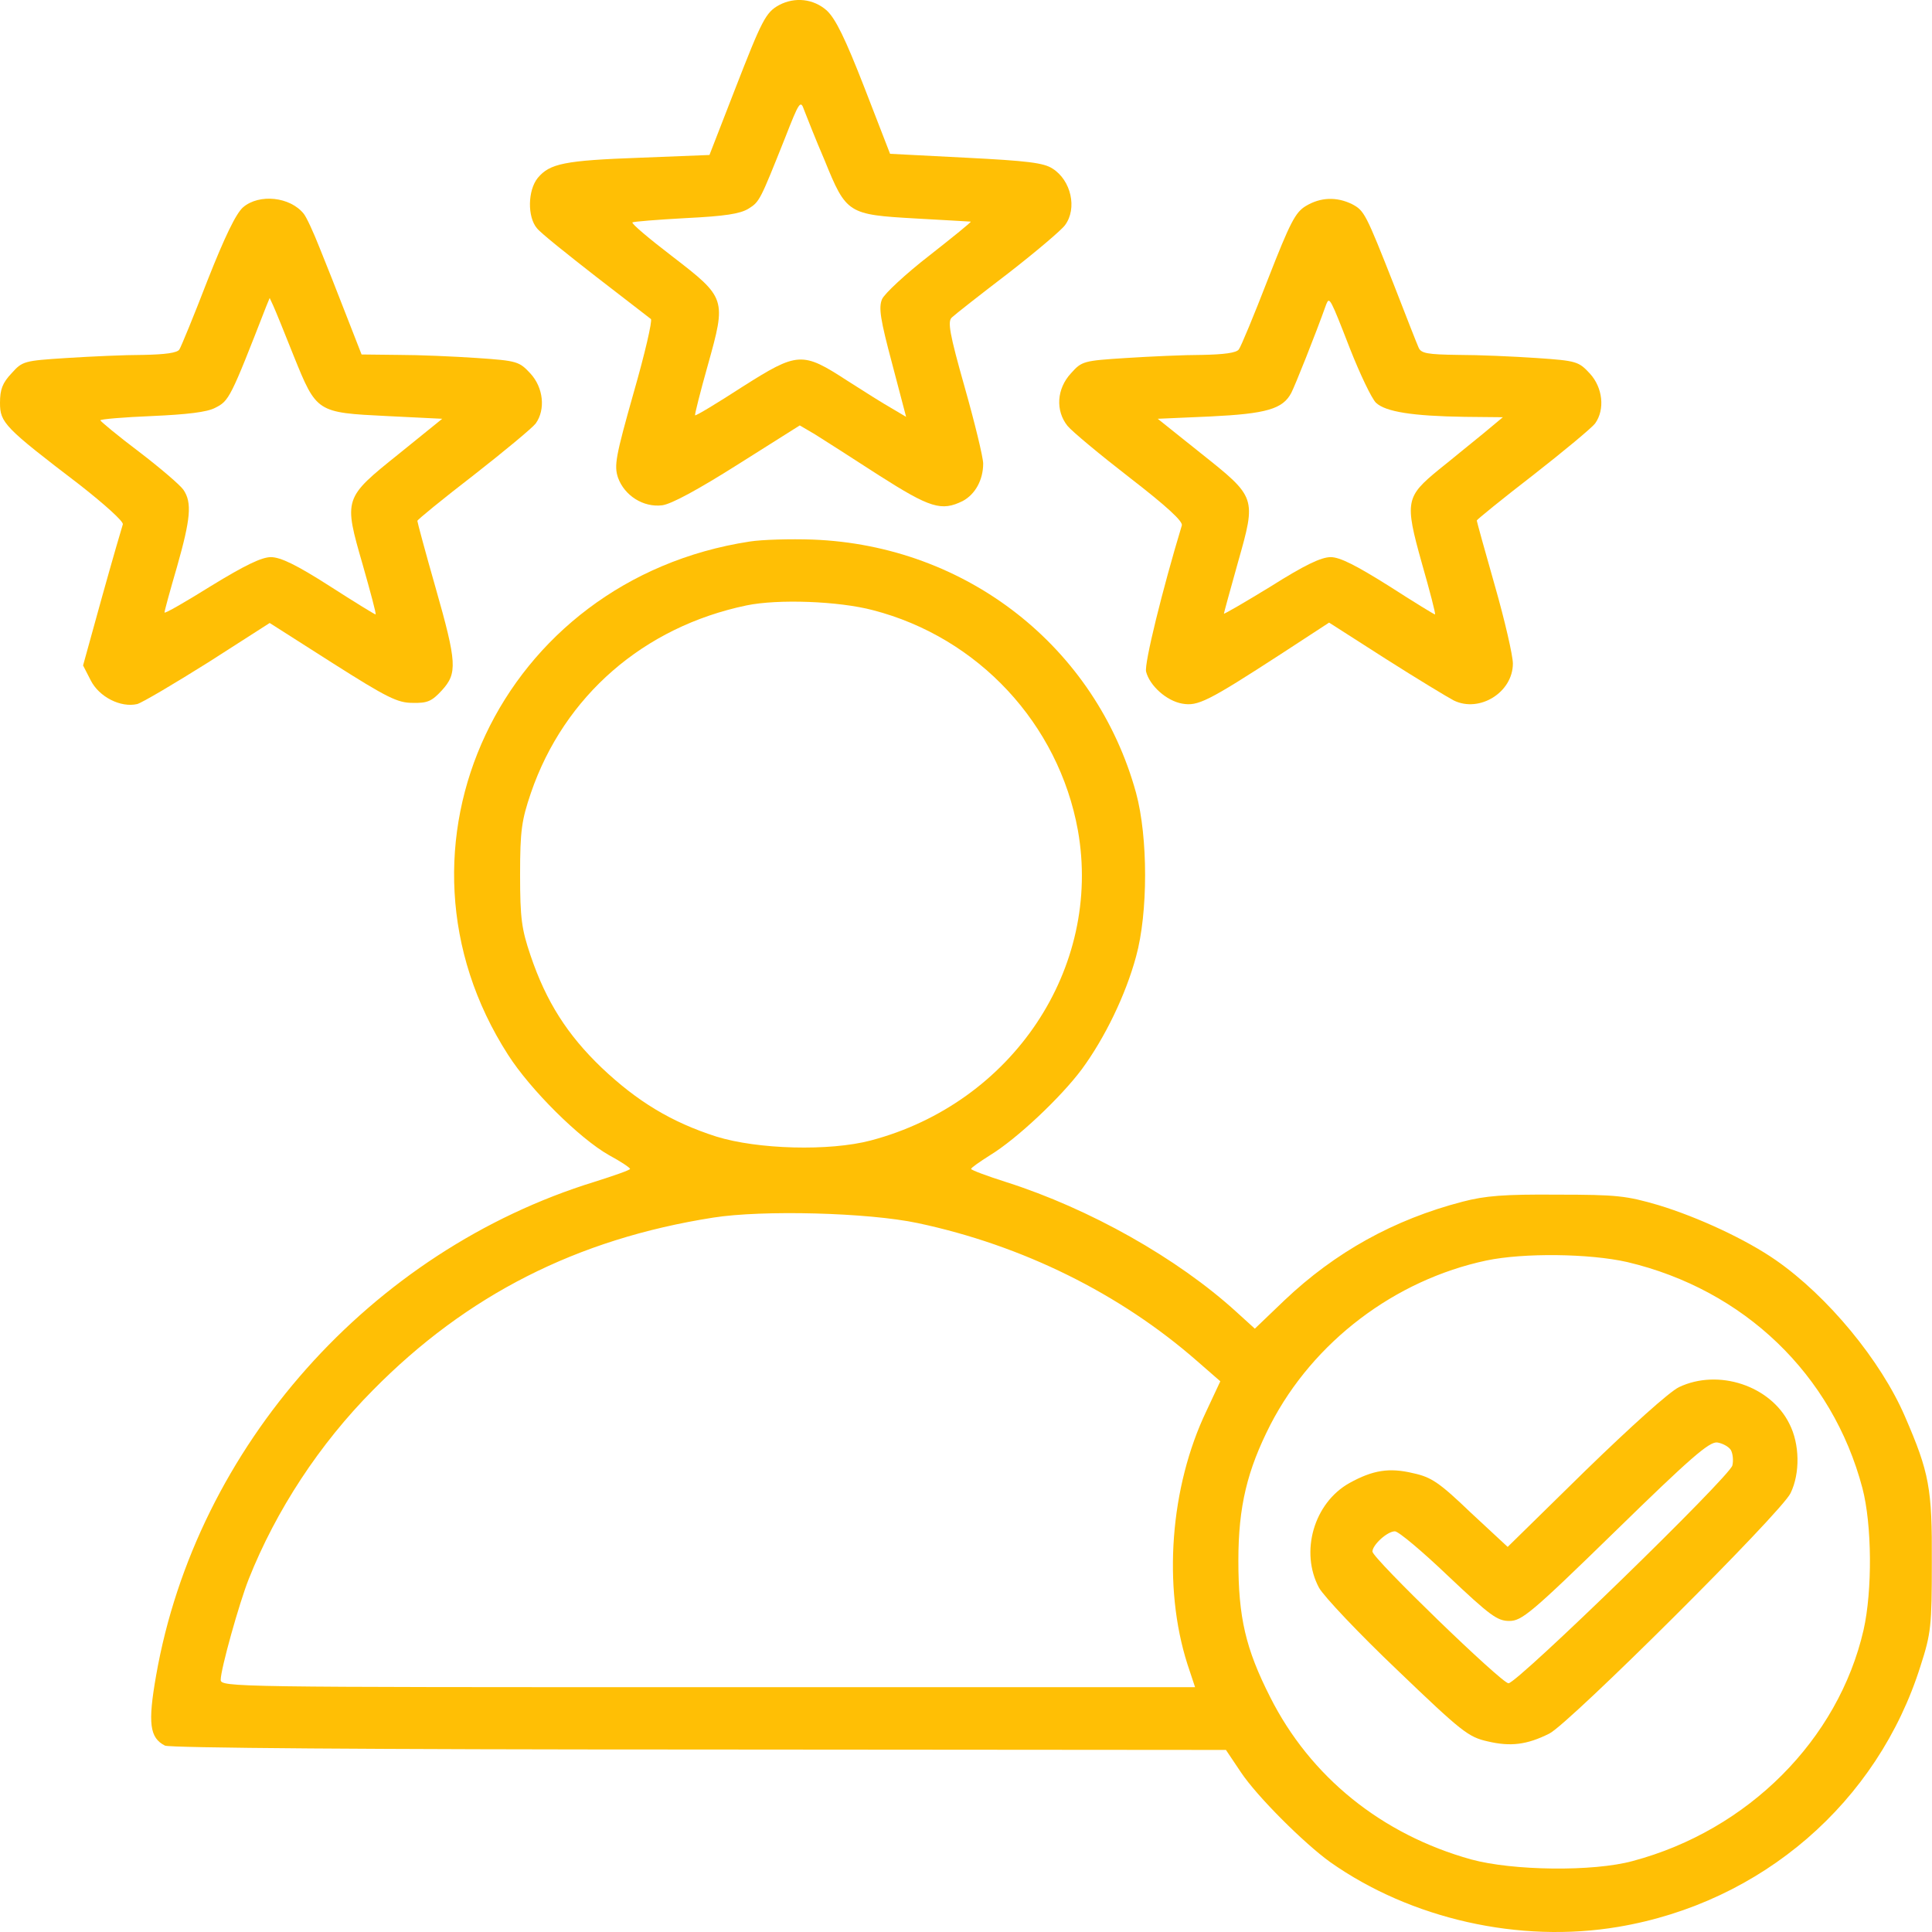 <?xml version="1.0" encoding="UTF-8"?>
<svg xmlns="http://www.w3.org/2000/svg" width="46" height="46" viewBox="0 0 46 46" fill="none">
  <g clip-path="url(#clip0_96_52)">
    <path d="M18.555 0.118C18.23 0.294 18.144 0.471 17.494 2.141L16.892 3.69L15.249 3.755C13.434 3.82 13.09 3.894 12.803 4.237C12.564 4.534 12.555 5.165 12.784 5.434C12.87 5.546 13.51 6.056 14.189 6.585C14.877 7.114 15.459 7.568 15.498 7.596C15.536 7.633 15.354 8.422 15.087 9.35C14.657 10.871 14.619 11.085 14.714 11.372C14.867 11.799 15.316 12.086 15.765 12.031C15.985 12.003 16.616 11.66 17.571 11.057L19.042 10.129L19.405 10.342C19.596 10.463 20.284 10.899 20.925 11.316C22.148 12.096 22.415 12.179 22.922 11.929C23.218 11.771 23.409 11.428 23.409 11.038C23.409 10.89 23.208 10.064 22.969 9.22C22.606 7.939 22.558 7.652 22.663 7.559C22.73 7.494 23.332 7.021 24.001 6.51C24.67 5.991 25.281 5.471 25.358 5.36C25.654 4.961 25.501 4.293 25.062 4.015C24.852 3.876 24.46 3.829 22.998 3.755L21.192 3.662L20.581 2.085C20.122 0.907 19.893 0.443 19.683 0.248C19.367 -0.03 18.928 -0.077 18.555 0.118ZM19.635 3.82C20.151 5.091 20.189 5.11 21.804 5.202C22.501 5.239 23.093 5.277 23.113 5.277C23.132 5.286 22.683 5.648 22.128 6.084C21.565 6.52 21.058 6.993 21.001 7.123C20.915 7.327 20.963 7.615 21.24 8.654L21.574 9.925L21.23 9.721C21.03 9.609 20.561 9.312 20.17 9.062C19.1 8.366 18.994 8.375 17.676 9.21C17.074 9.6 16.568 9.906 16.549 9.888C16.539 9.869 16.673 9.331 16.854 8.691C17.294 7.114 17.294 7.095 16.004 6.102C15.459 5.685 15.029 5.323 15.058 5.295C15.077 5.277 15.65 5.23 16.329 5.193C17.265 5.147 17.619 5.091 17.819 4.97C18.087 4.803 18.096 4.776 18.689 3.291C19.033 2.41 19.061 2.373 19.147 2.623C19.205 2.771 19.415 3.31 19.635 3.82Z" fill="#FFBF05"></path>
    <path d="M5.79 4.933C5.618 5.082 5.351 5.638 4.94 6.678C4.615 7.522 4.309 8.264 4.271 8.32C4.223 8.403 3.927 8.44 3.411 8.45C2.981 8.45 2.159 8.487 1.586 8.524C0.573 8.589 0.535 8.598 0.277 8.886C0.057 9.118 0 9.275 0 9.591C0 10.064 0.105 10.175 1.892 11.539C2.484 12.003 2.952 12.421 2.924 12.486C2.905 12.541 2.675 13.33 2.427 14.22L1.978 15.844L2.159 16.197C2.36 16.596 2.876 16.855 3.268 16.763C3.392 16.726 4.147 16.28 4.959 15.77L6.421 14.833L7.921 15.789C9.22 16.614 9.469 16.735 9.822 16.735C10.176 16.744 10.281 16.698 10.52 16.438C10.892 16.03 10.883 15.789 10.367 13.979C10.128 13.144 9.937 12.43 9.937 12.402C9.937 12.374 10.539 11.883 11.274 11.316C12.01 10.741 12.679 10.185 12.755 10.083C12.994 9.749 12.937 9.229 12.631 8.895C12.364 8.607 12.316 8.589 11.36 8.524C10.816 8.487 9.975 8.45 9.488 8.45L8.609 8.44L8.236 7.485C8.035 6.965 7.749 6.241 7.605 5.889C7.462 5.527 7.3 5.175 7.233 5.091C6.908 4.683 6.172 4.609 5.79 4.933ZM6.994 8.477C7.539 9.823 7.539 9.823 9.211 9.906L10.529 9.971L9.497 10.806C8.179 11.864 8.179 11.864 8.637 13.45C8.819 14.091 8.962 14.62 8.943 14.629C8.934 14.638 8.437 14.332 7.844 13.951C7.061 13.45 6.679 13.265 6.449 13.265C6.23 13.265 5.828 13.46 5.026 13.951C4.414 14.332 3.917 14.62 3.917 14.582C3.917 14.545 4.051 14.053 4.214 13.497C4.538 12.356 4.577 11.966 4.366 11.66C4.29 11.549 3.812 11.14 3.315 10.76C2.809 10.379 2.398 10.036 2.389 10.008C2.389 9.98 2.943 9.934 3.612 9.906C4.452 9.869 4.93 9.813 5.121 9.711C5.456 9.544 5.484 9.489 6.344 7.281L6.421 7.095L6.507 7.281C6.554 7.383 6.774 7.921 6.994 8.477Z" fill="#FFBF05"></path>
    <path d="M31.091 4.905C30.842 5.054 30.718 5.295 30.192 6.64C29.858 7.503 29.543 8.264 29.495 8.32C29.438 8.403 29.132 8.44 28.625 8.45C28.205 8.45 27.383 8.487 26.81 8.524C25.797 8.589 25.759 8.598 25.501 8.886C25.157 9.257 25.128 9.776 25.415 10.138C25.52 10.268 26.189 10.825 26.896 11.372C27.785 12.059 28.176 12.421 28.138 12.513C27.68 14.026 27.24 15.807 27.288 15.993C27.374 16.327 27.775 16.688 28.148 16.753C28.52 16.818 28.75 16.707 30.508 15.566L31.645 14.824L32.992 15.686C33.737 16.16 34.473 16.605 34.616 16.679C35.228 16.976 36.021 16.484 36.021 15.798C36.021 15.612 35.83 14.777 35.591 13.942C35.352 13.107 35.161 12.411 35.161 12.393C35.161 12.374 35.763 11.883 36.498 11.316C37.234 10.741 37.903 10.185 37.979 10.082C38.218 9.749 38.161 9.229 37.855 8.895C37.588 8.607 37.54 8.589 36.584 8.524C36.04 8.487 35.199 8.45 34.721 8.45C33.976 8.44 33.833 8.413 33.775 8.273C33.737 8.19 33.479 7.531 33.202 6.817C32.514 5.072 32.486 5.017 32.189 4.859C31.826 4.683 31.444 4.692 31.091 4.905ZM32.142 8.301C32.38 8.904 32.657 9.489 32.763 9.591C32.992 9.804 33.623 9.906 34.874 9.925L35.782 9.934L35.314 10.324C35.046 10.537 34.578 10.927 34.263 11.177C33.47 11.827 33.441 11.938 33.852 13.404C34.043 14.072 34.186 14.619 34.167 14.629C34.158 14.638 33.661 14.332 33.068 13.951C32.285 13.46 31.903 13.265 31.683 13.265C31.454 13.265 31.052 13.46 30.259 13.961C29.638 14.341 29.141 14.629 29.141 14.61C29.141 14.592 29.294 14.035 29.476 13.386C29.915 11.836 29.915 11.845 28.587 10.788L27.565 9.971L28.817 9.916C30.154 9.851 30.546 9.739 30.747 9.35C30.833 9.183 31.31 7.995 31.578 7.243C31.654 7.058 31.673 7.095 32.142 8.301Z" fill="#FFBF05"></path>
    <path d="M17.848 12.894C11.924 13.803 8.924 20.177 12.096 25.113C12.622 25.939 13.797 27.108 14.504 27.506C14.781 27.655 15.001 27.803 15.001 27.831C15.001 27.859 14.628 27.989 14.16 28.137C8.829 29.78 4.672 34.446 3.717 39.892C3.516 41.034 3.564 41.377 3.927 41.562C4.032 41.618 8.8 41.655 16.644 41.655L29.189 41.665L29.543 42.193C29.925 42.769 31.052 43.891 31.673 44.337C33.594 45.691 36.183 46.276 38.534 45.877C41.945 45.301 44.706 42.917 45.728 39.661C45.977 38.891 45.996 38.705 45.996 37.202C46.005 35.439 45.938 35.068 45.355 33.723C44.782 32.396 43.521 30.865 42.279 30.002C41.572 29.511 40.435 28.982 39.489 28.694C38.725 28.471 38.505 28.444 37.072 28.444C35.811 28.434 35.361 28.471 34.826 28.611C33.183 29.037 31.788 29.817 30.584 30.958L29.877 31.635L29.438 31.236C28.033 29.956 25.941 28.778 23.963 28.147C23.495 27.998 23.122 27.859 23.122 27.831C23.122 27.803 23.323 27.664 23.571 27.506C24.211 27.117 25.262 26.124 25.759 25.456C26.304 24.714 26.801 23.693 27.049 22.775C27.336 21.736 27.336 19.936 27.049 18.878C26.094 15.408 23.017 12.986 19.348 12.847C18.823 12.829 18.144 12.847 17.848 12.894ZM20.781 14.527C23.294 15.176 25.205 17.236 25.664 19.769C26.247 23.053 24.106 26.263 20.733 27.154C19.749 27.414 18.039 27.367 17.055 27.061C15.985 26.718 15.173 26.226 14.322 25.419C13.51 24.64 13.004 23.851 12.631 22.747C12.421 22.125 12.383 21.875 12.383 20.826C12.383 19.769 12.421 19.527 12.641 18.878C13.434 16.568 15.326 14.926 17.772 14.415C18.526 14.258 19.969 14.313 20.781 14.527ZM21.851 29.121C24.345 29.65 26.667 30.8 28.501 32.405L29.055 32.888L28.721 33.602C27.861 35.402 27.68 37.768 28.272 39.623L28.454 40.171H16.854C5.542 40.171 5.255 40.171 5.255 39.995C5.255 39.744 5.695 38.167 5.924 37.592C6.574 35.959 7.606 34.381 8.886 33.092C11.112 30.837 13.73 29.501 16.979 28.991C18.154 28.805 20.667 28.87 21.851 29.121ZM38.744 30.049C41.524 30.707 43.626 32.721 44.343 35.43C44.572 36.302 44.582 37.87 44.371 38.807C43.77 41.423 41.62 43.576 38.878 44.309C37.932 44.569 36.011 44.541 35.027 44.272C32.896 43.678 31.196 42.305 30.24 40.403C29.657 39.252 29.485 38.51 29.485 37.156C29.485 35.866 29.696 35.003 30.25 33.917C31.272 31.941 33.212 30.475 35.39 30.012C36.279 29.826 37.846 29.845 38.744 30.049Z" fill="#FFBF05"></path>
    <path d="M39.976 33.027C39.747 33.138 38.839 33.955 37.741 35.022L35.897 36.831L35.017 36.014C34.272 35.3 34.081 35.17 33.651 35.077C33.078 34.938 32.686 35.003 32.132 35.309C31.282 35.782 30.947 36.952 31.406 37.805C31.52 38.009 32.352 38.891 33.269 39.763C34.807 41.238 34.96 41.358 35.419 41.461C35.963 41.59 36.355 41.544 36.89 41.275C37.358 41.043 42.422 36.005 42.633 35.55C42.862 35.077 42.852 34.382 42.604 33.899C42.155 32.99 40.913 32.582 39.976 33.027ZM41.209 34.521C41.257 34.604 41.276 34.771 41.247 34.892C41.18 35.161 36.126 40.078 35.916 40.078C35.753 40.078 32.677 37.1 32.677 36.942C32.677 36.785 33.03 36.46 33.212 36.46C33.298 36.46 33.871 36.942 34.483 37.527C35.476 38.464 35.648 38.594 35.935 38.594C36.231 38.594 36.451 38.417 38.457 36.46C40.244 34.715 40.693 34.326 40.884 34.344C41.008 34.363 41.151 34.437 41.209 34.521Z" fill="#FFBF05"></path>
  </g>
  <defs>
    <clipPath id="clip0_96_52">
      <rect width="46" height="46" fill="white"></rect>
    </clipPath>
  </defs>
</svg>
